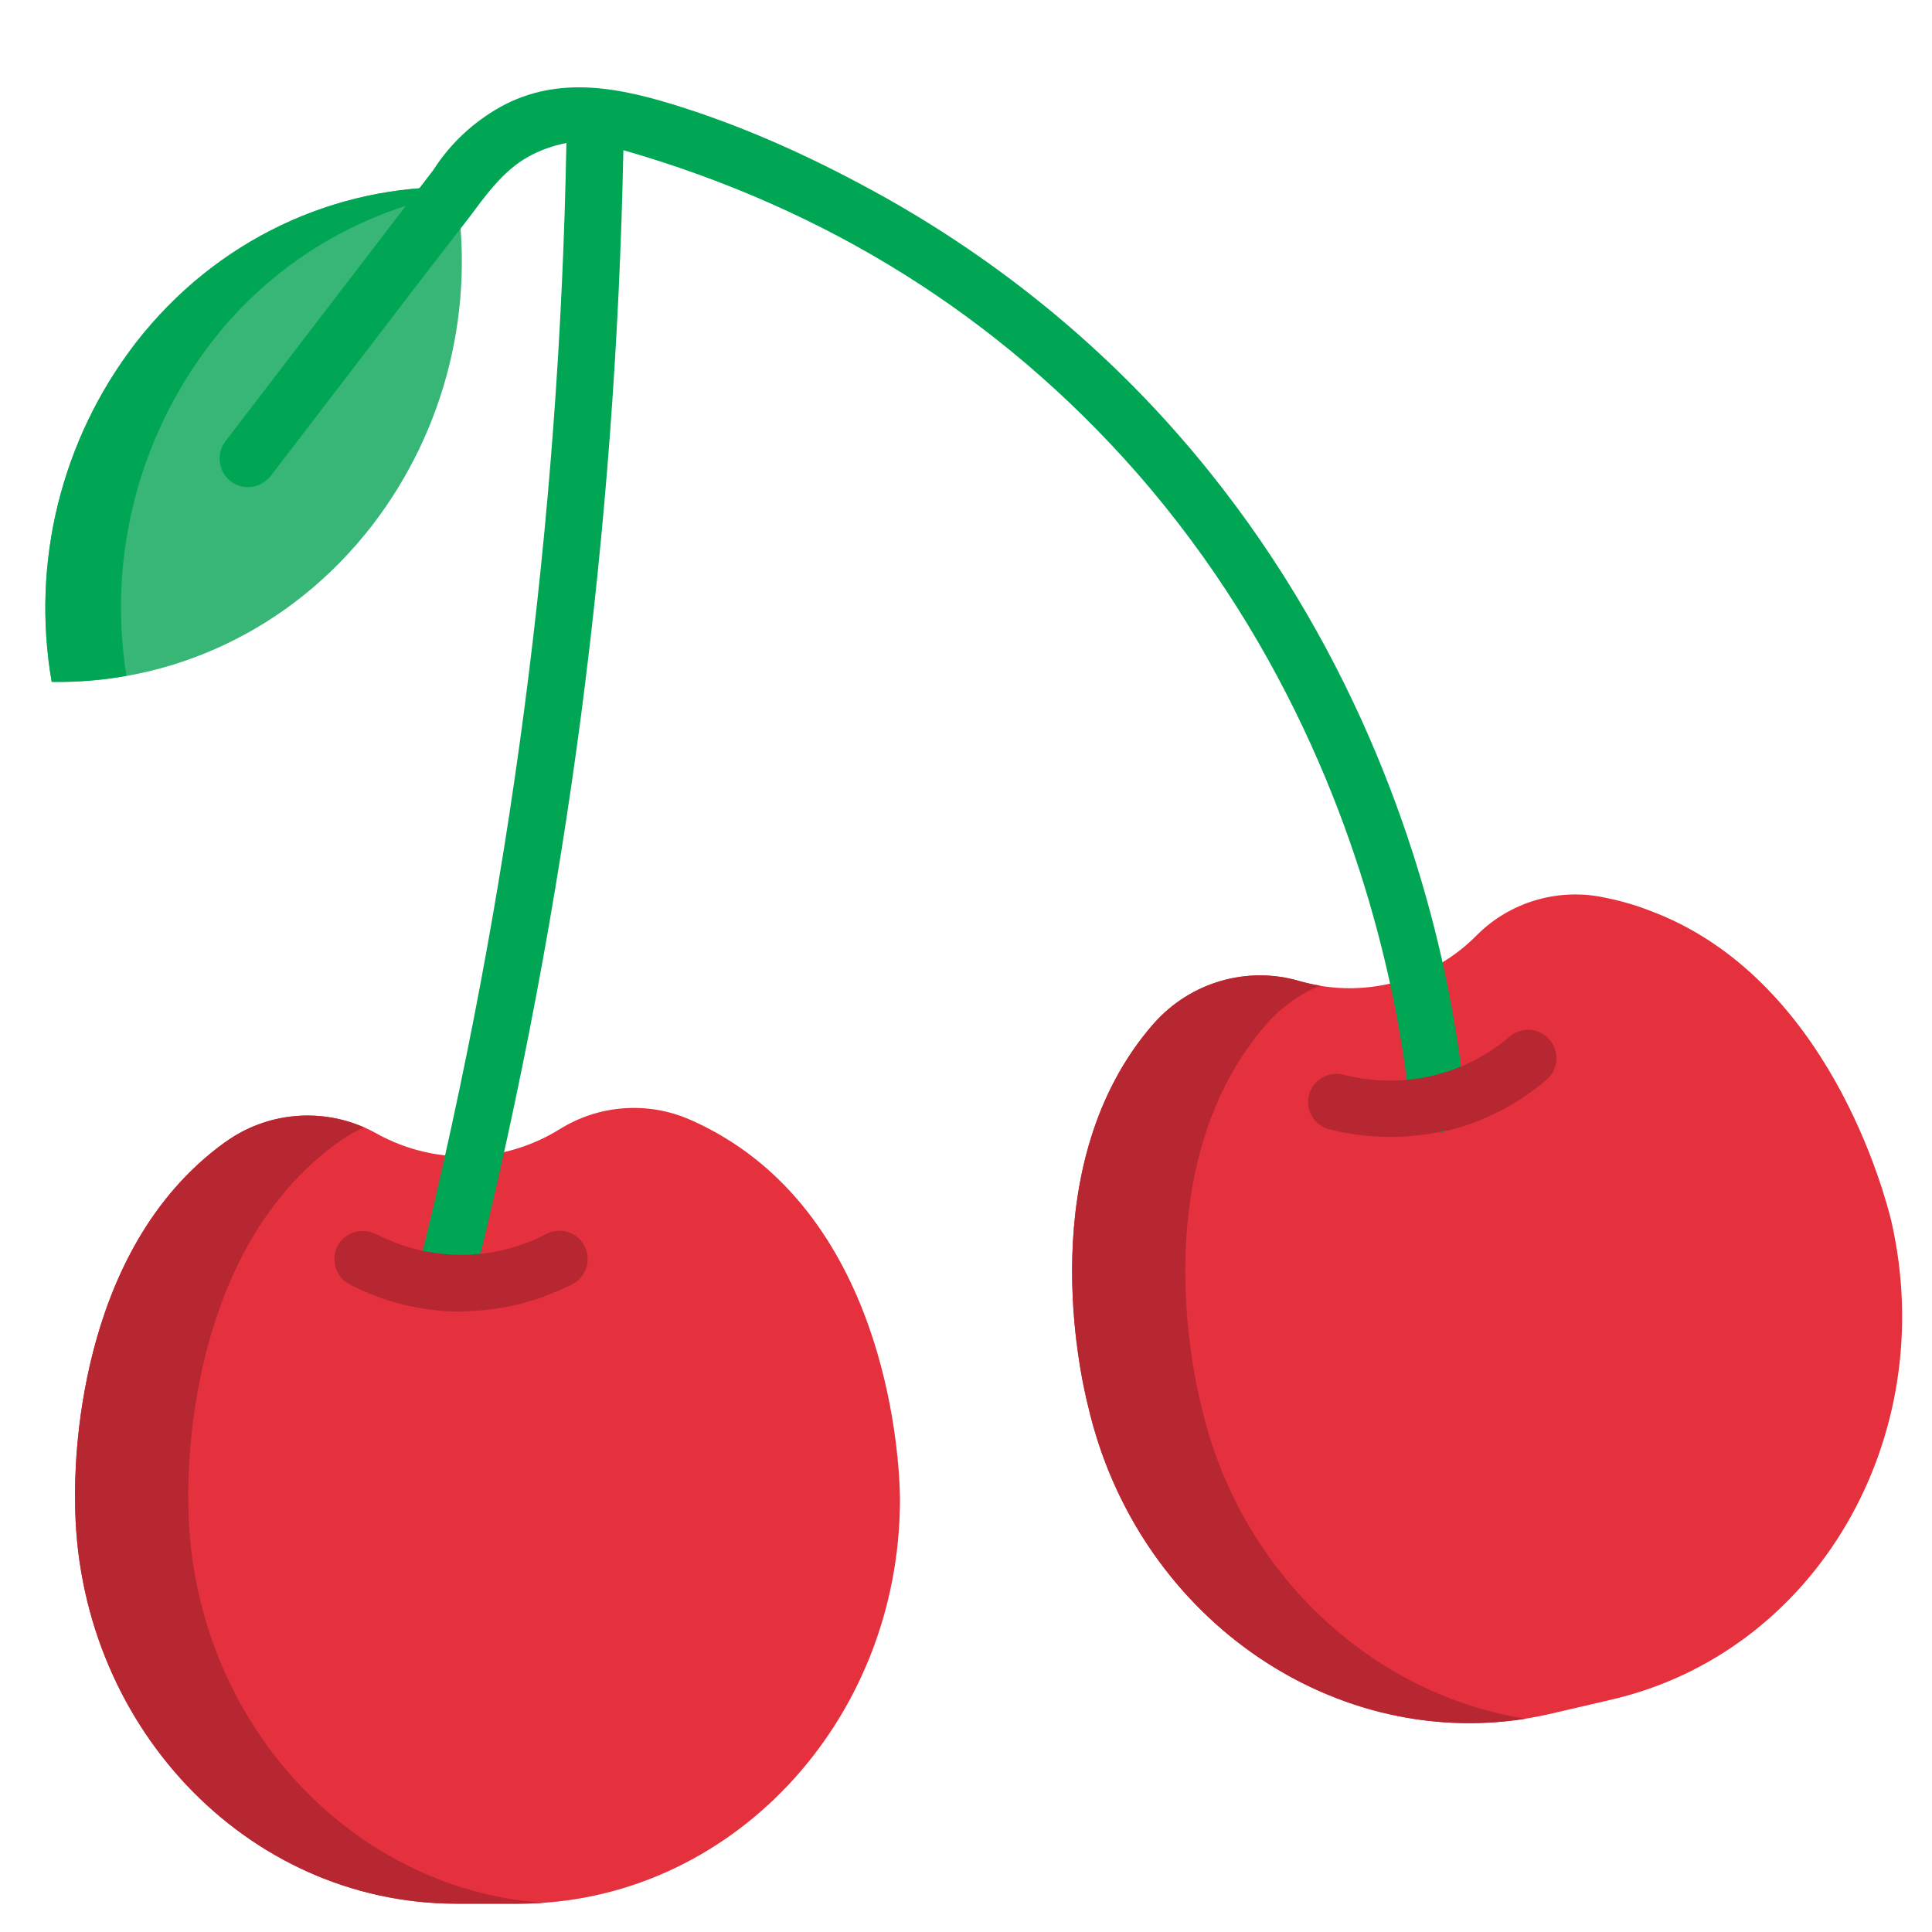 <svg xmlns="http://www.w3.org/2000/svg" enable-background="new 0 0 512 512" viewBox="0 0 512 512" id="cherry">
  <path fill="#37b678" d="M98.5,139.4c19.7-25.5,27.7-58.1,22.2-89.8c-31.7-0.5-63.3,13.6-84.8,41.3C16.3,116.4,8.2,149,13.7,180.7
	C45.4,181.3,77,167.1,98.5,139.4z"></path>
  <path fill="#00a653" d="M55.9,90.9c16-20.9,39.2-35,65.1-39.7c-0.1-0.5-0.2-1.1-0.2-1.6c-31.7-0.5-63.3,13.6-84.8,41.3
	C16.3,116.4,8.2,149,13.7,180.7c6.6,0.1,13.2-0.4,19.8-1.6C28.5,147.9,36.6,116,55.9,90.9z"></path>
  <path fill="#e5303e" d="M137.3,504.5H121c-55.8,0-101.1-48-101.1-107.1v0c-0.1-7.8-0.2-65.8,39.6-94.6c0.1-0.1,0.2-0.1,0.3-0.2
	c11.8-8.4,27.4-9.3,40-2.2c8.1,4.5,17.4,6.6,26.7,6c7.8-0.6,15.3-3.1,21.9-7.2c10.3-6.4,23.2-7.4,34.4-2.5c3.9,1.7,7.6,3.7,11.2,6
	c43.1,27.9,44.5,88.6,44.5,94.8v0C238.4,456.5,193.2,504.5,137.3,504.5z"></path>
  <path fill="#b72732" d="M49.9,397.4L49.9,397.4c-0.1-7.8-0.2-65.8,39.6-94.6c0.1-0.1,0.2-0.1,0.3-0.2c2.1-1.5,4.3-2.8,6.7-3.8
	c-12-5.3-26-3.9-36.7,3.8c-0.1,0.1-0.2,0.1-0.3,0.2c-39.8,28.8-39.7,86.8-39.6,94.6l0,0c0,59.2,45.2,107.1,101.1,107.1h16.3
	c2.3,0,4.6-0.1,6.8-0.2C91.5,500.5,49.9,454.1,49.9,397.4z"></path>
  <path fill="#e5303e" d="M426.7,450.5l-15.9,3.7c-54.4,12.5-109.2-24.1-122.5-81.8v0c-1.9-7.6-14.9-64.1,17.4-101.1
	c0.1-0.1,0.1-0.2,0.2-0.2c9.6-10.8,24.6-15.2,38.5-11.1c8.9,2.6,18.4,2.5,27.3-0.2c7.4-2.3,14.2-6.4,19.7-12
	c8.6-8.6,21-12.4,33-10.1c4.2,0.8,8.3,1.9,12.2,3.4c48.2,17.5,63.1,76.4,64.6,82.4v0C514.4,381.2,481.1,438.1,426.7,450.5z"></path>
  <path fill="#b72732" d="M318.3,372.4L318.3,372.4c-1.9-7.6-14.9-64.1,17.4-101.1c0.1-0.1,0.1-0.2,0.2-0.2c3.8-4.3,8.6-7.7,14-9.9
	c-1.9-0.3-3.7-0.7-5.5-1.2c-13.9-4.1-28.9,0.3-38.5,11.1c-0.1,0.1-0.1,0.2-0.2,0.2c-32.3,37-19.3,93.5-17.4,101.1h0
	c12.7,55.4,63.8,91.3,116,83.1C363.7,449,328.5,417,318.3,372.4z"></path>
  <path fill="#00a653" d="M388.3,291.6c-1.3-11.6-3.1-23.2-5.6-34.7c-8.1-37.3-27-92.3-70.7-142c-23-26.2-50.7-48.1-81.3-64.7
	c-15.8-8.6-32.3-16.1-49.4-21.6c-16.2-5.2-33-9-48.8-0.2c-7.1,4-13.1,9.6-17.5,16.4c-0.1,0.1-0.1,0.2-0.2,0.3L59.7,117
	c-1,1.3-1.5,2.9-1.5,4.6c0,4.1,3.4,7.5,7.5,7.5c2.3,0,4.5-1.1,6-2.9c5-6.5,10-13.1,15-19.6c9.1-11.8,18.1-23.7,27.2-35.5
	c3.3-4.3,6.7-8.6,10-12.9c4.6-6.1,9.2-12.8,16-16.6c3.2-1.8,6.6-3,10.2-3.7c-0.9,50-4.6,100-11.1,149.6
	c-6.5,49.6-15.8,98.8-27.8,147.4c-0.1,0.6-0.2,1.2-0.2,1.8c0,4.1,3.4,7.5,7.5,7.5c3.4,0,6.4-2.4,7.3-5.7
	c12.2-49.1,21.6-98.9,28.2-149c6.5-49.7,10.2-99.6,11.2-149.7c54,15.5,99.6,44.1,135.8,85.2c41.5,47.3,59.5,99.7,67.3,135.3
	c2.4,10.9,4.2,22,5.4,33.1c0.4,3.8,3.6,6.7,7.4,6.7c0.3,0,0.5,0,0.8,0C385.8,299.4,388.8,295.7,388.3,291.6z"></path>
  <path fill="#b72732" d="M368.4 301.3c-5.4 0-10.9-.7-16.1-2-4-1-6.4-5.1-5.4-9.1 1-4 5.1-6.4 9.1-5.4 0 0 0 0 0 0 15.5 4 31.9.3 44.1-10.1 3.2-2.7 7.9-2.3 10.6.9s2.3 7.9-.9 10.6c-7.5 6.4-16.4 11-26 13.4C378.7 300.6 373.6 301.3 368.4 301.3zM122.2 347.6c-10.3 0-20.4-2.5-29.5-7.2-3.7-1.9-5.1-6.4-3.3-10.1 1.9-3.7 6.4-5.1 10.1-3.3 0 0 0 0 .1 0 14.2 7.4 31.1 7.4 45.2 0 3.7-1.9 8.2-.5 10.1 3.2s.5 8.2-3.2 10.1l0 0c-8.8 4.5-18.5 7-28.4 7.2C122.9 347.6 122.5 347.6 122.2 347.6z"></path>
</svg>
